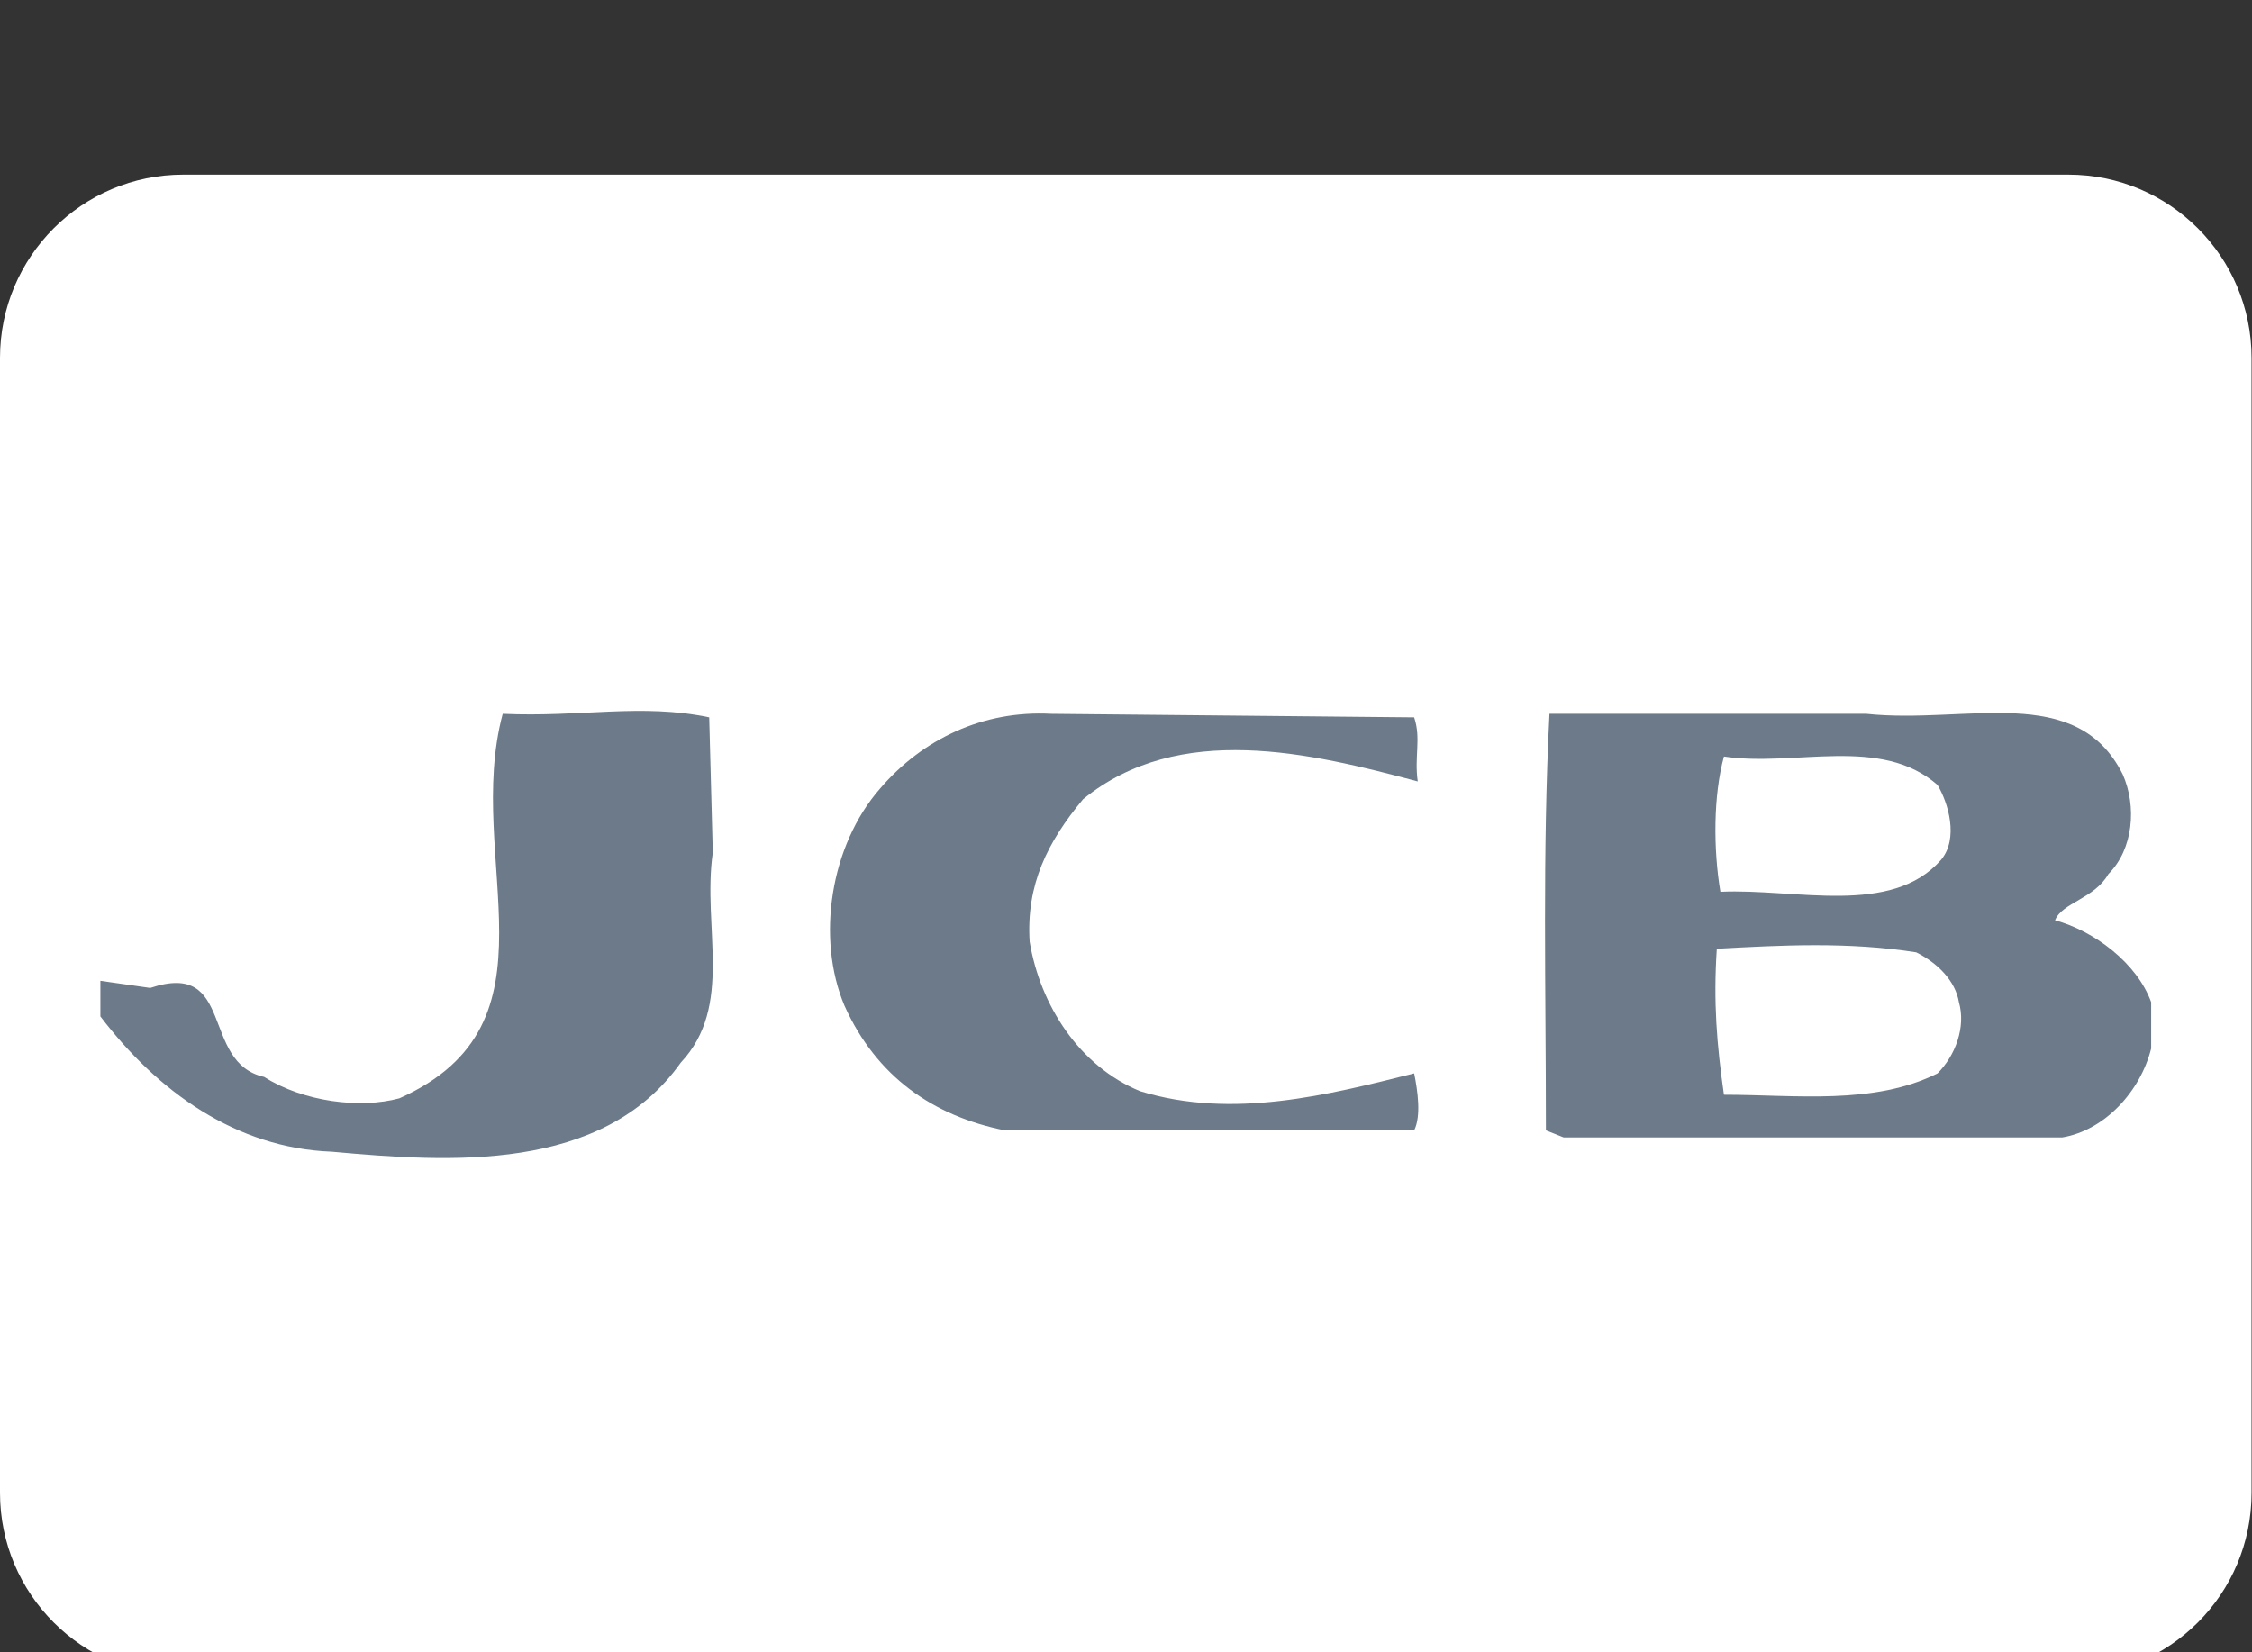 <?xml version="1.0" standalone="no"?>
<!DOCTYPE svg PUBLIC "-//W3C//DTD SVG 1.1//EN" "http://www.w3.org/Graphics/SVG/1.1/DTD/svg11.dtd">
<svg width="100%" height="100%" viewBox="0 0 886 650" version="1.1" xmlns="http://www.w3.org/2000/svg" xmlns:xlink="http://www.w3.org/1999/xlink" xml:space="preserve" style="fill-rule:evenodd;clip-rule:evenodd;stroke-linejoin:round;stroke-miterlimit:1.414;">
    <rect x="0" y="0" width="886" height="650" fill="#333333" stroke="none"/>
    <g transform="matrix(1,0,0,1,0,-78.837)">
        <g id="Layer1">
            <g>
                <g transform="matrix(1,0,0,1.134,0,-90.029)">
                    <path d="M885.827,273.073C885.827,237.988 853.529,209.502 813.747,209.502L72.079,209.502C32.298,209.502 0,237.988 0,273.073L0,666.882C0,701.968 32.298,730.453 72.079,730.453L813.747,730.453C853.529,730.453 885.827,701.968 885.827,666.882L885.827,273.073Z" style="fill:white;"/>
                </g>
                <g transform="matrix(10.508,0,0,10.508,-197.262,-228.67)">
                    <path d="M22.531,67.321C24.664,70.12 27.596,72.253 31.195,72.387C35.594,72.787 41.327,73.186 44.259,69.054C46.259,66.921 45.059,63.988 45.46,61.189L45.326,56.123C42.793,55.59 40.527,56.123 37.594,55.99C36.128,61.456 39.994,67.588 33.728,70.387C32.262,70.787 30.129,70.52 28.663,69.587C26.263,69.054 27.596,65.188 24.397,66.255L22.531,65.988L22.531,67.321Z" style="fill:rgb(108,122,137);fill-rule:nonzero;"/>
                </g>
                <g transform="matrix(10.508,0,0,10.508,-197.262,-228.67)">
                    <path d="M71.72,56.123C71.987,56.923 71.72,57.59 71.854,58.523C67.855,57.456 62.922,56.257 59.323,59.189C57.99,60.789 57.19,62.389 57.323,64.521C57.723,66.921 59.19,69.187 61.456,70.12C64.922,71.187 68.521,70.254 71.72,69.454C71.854,70.12 71.987,71.053 71.72,71.587L56.39,71.587C53.724,71.053 51.591,69.587 50.391,66.921C49.325,64.388 49.858,60.922 51.724,58.789C53.324,56.923 55.59,55.857 58.123,55.99L71.72,56.123Z" style="fill:rgb(108,122,137);fill-rule:nonzero;"/>
                </g>
                <g transform="matrix(10.508,0,0,10.508,-197.262,-228.67)">
                    <path d="M99.314,68.521C98.915,70.12 97.582,71.587 95.982,71.853L77.319,71.853L76.653,71.587C76.653,66.255 76.52,61.189 76.786,55.99L88.65,55.99C92.383,56.39 96.515,54.79 98.248,58.256C98.781,59.456 98.648,61.056 97.715,61.989C97.182,62.922 95.982,63.055 95.715,63.722C97.182,64.122 98.781,65.321 99.314,66.788L99.314,68.521ZM83.318,57.59C82.918,59.056 82.918,61.056 83.185,62.655C85.984,62.522 89.584,63.588 91.45,61.456C92.116,60.656 91.716,59.323 91.316,58.656C89.184,56.79 85.984,57.989 83.318,57.59ZM90.517,64.922C87.984,64.521 85.451,64.655 83.051,64.788C82.918,66.788 83.051,68.387 83.318,70.254C85.984,70.254 88.917,70.654 91.316,69.454C91.983,68.787 92.383,67.721 92.116,66.788C91.983,65.988 91.316,65.321 90.517,64.922Z" style="fill:rgb(108,122,137);fill-rule:nonzero;"/>
                </g>
            </g>
        </g>
    </g>
</svg>
